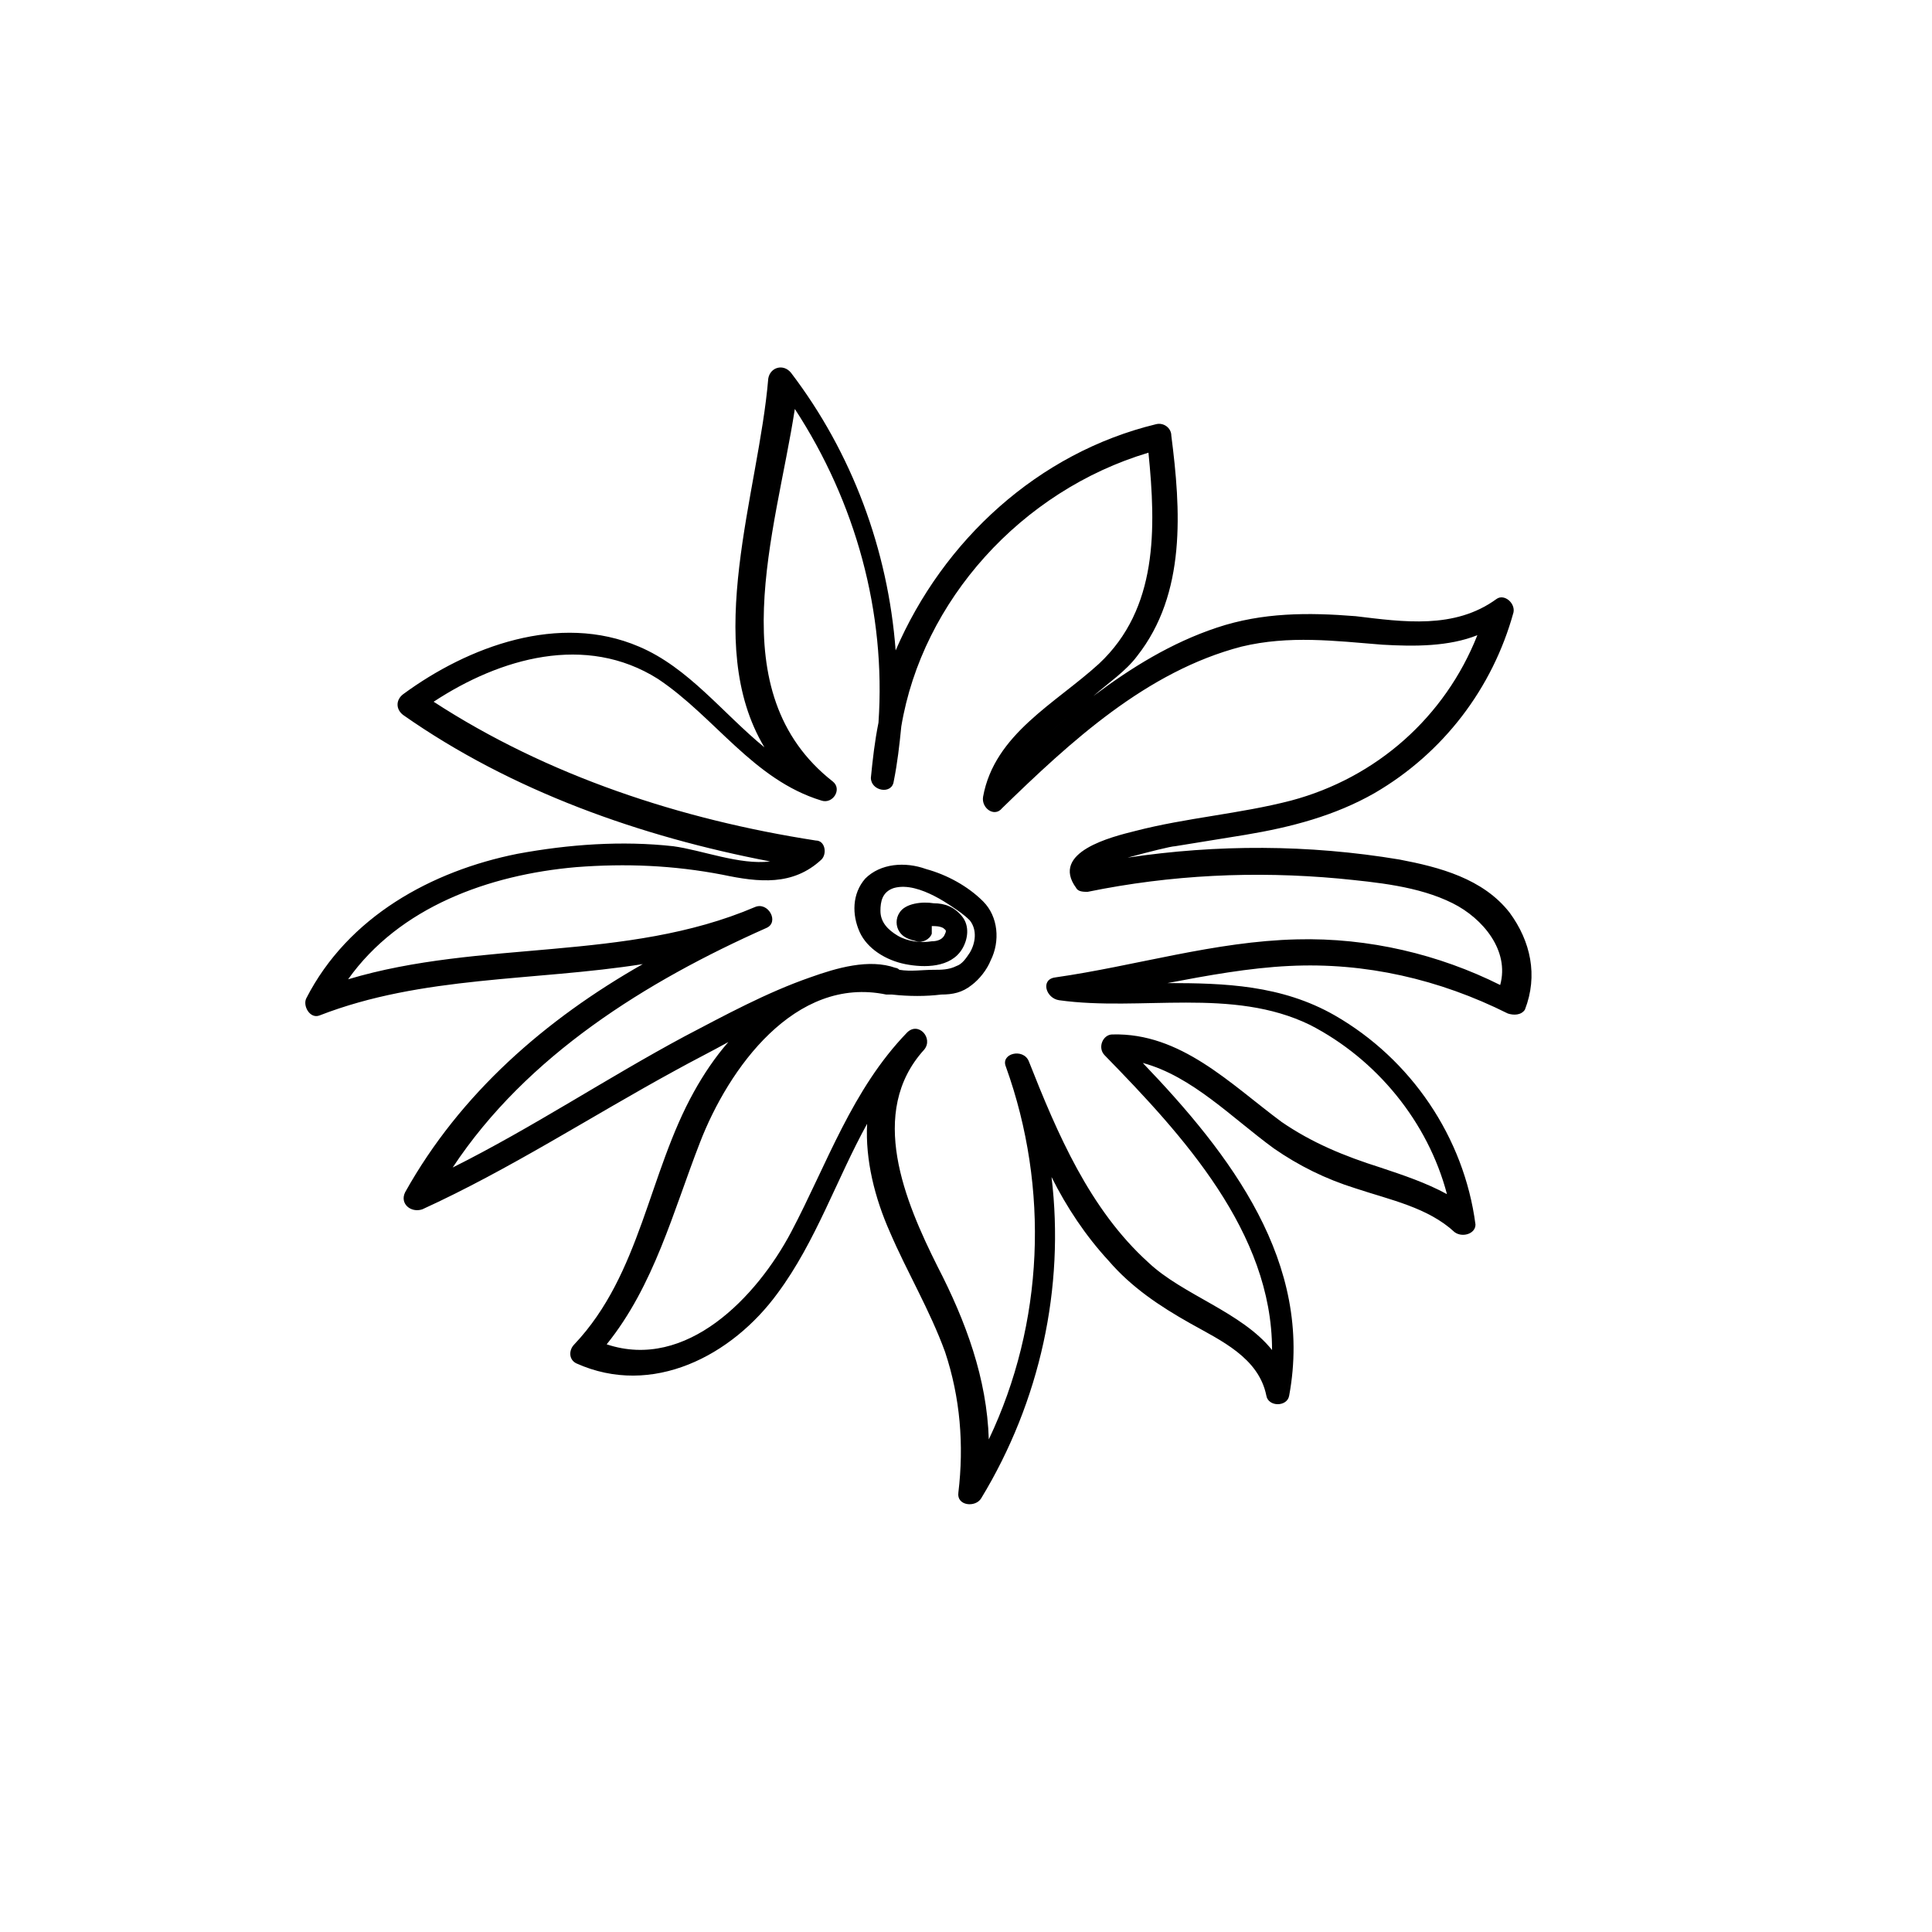 <?xml version="1.0" encoding="UTF-8"?>
<!-- Uploaded to: ICON Repo, www.iconrepo.com, Generator: ICON Repo Mixer Tools -->
<svg fill="#000000" width="800px" height="800px" version="1.1" viewBox="144 144 512 512" xmlns="http://www.w3.org/2000/svg">
 <path d="m544.09 385.89c-7.055-9.07-18.641-12.09-29.223-14.105-24.184-4.031-48.367-4.031-72.043-0.504 5.543-1.512 11.586-3.023 12.594-3.023 6.047-1.008 12.594-2.016 18.641-3.023 12.09-2.016 23.68-5.039 34.258-11.082 18.137-10.578 31.234-27.711 36.777-47.863 0.504-2.519-2.519-5.039-4.535-3.527-11.082 8.062-24.688 6.047-37.281 4.535-12.594-1.008-24.688-1.008-36.777 3.023s-22.672 10.578-32.746 18.137c4.031-3.527 8.566-6.551 11.586-10.578 13.098-16.625 11.586-38.793 9.07-58.441 0-2.016-2.016-3.527-4.031-3.023-31.234 7.559-56.426 30.73-69.023 59.953-2.016-26.703-11.586-52.395-27.711-73.555-2.016-2.519-5.543-1.512-6.047 1.512-2.519 30.23-17.633 70.031-1.008 97.738-11.082-9.07-20.152-21.16-33.25-26.703-21.16-9.07-45.344 0-62.473 12.594-2.016 1.512-2.016 4.031 0 5.543 28.719 20.152 62.977 32.242 97.234 38.793-8.062 1.008-18.137-3.023-25.695-4.031-13.602-1.512-27.711-0.504-41.312 2.016-22.672 4.535-44.84 16.625-55.922 38.289-1.008 2.016 1.008 5.543 3.527 4.535 27.207-10.578 56.93-9.07 85.648-13.602-25.695 14.609-48.367 34.258-62.977 60.457-1.512 3.023 1.512 5.543 4.535 4.535 23.176-10.578 44.84-24.688 67.008-36.777 4.535-2.519 9.574-5.039 14.105-7.559-3.527 4.031-6.551 8.566-9.07 13.098-12.09 21.664-14.105 48.367-31.738 67.008-1.512 1.512-1.512 4.031 0.504 5.039 20.152 9.07 41.312-2.016 53.402-18.641 10.078-13.602 15.617-30.23 23.68-44.84-0.504 9.574 2.016 19.648 6.047 28.719 4.535 10.578 10.578 20.656 14.609 31.738 4.031 12.09 5.039 24.688 3.527 37.281-0.504 3.527 4.535 4.031 6.047 1.512 15.617-25.695 22.168-55.922 18.641-85.145 4.031 8.062 9.07 15.617 15.113 22.168 6.047 7.055 13.602 12.09 21.664 16.625s18.137 9.07 20.152 19.145c0.504 3.023 5.543 3.023 6.047 0 6.551-35.266-15.617-63.984-38.793-88.168 13.098 3.527 23.68 14.609 34.762 22.672 6.551 4.535 13.602 8.062 21.664 10.578 9.07 3.023 19.145 5.039 26.199 11.586 2.016 1.512 5.543 0.504 5.543-2.016-3.023-23.176-17.129-43.832-37.281-55.418-14.105-8.062-29.223-8.566-44.336-8.566 10.578-2.016 21.664-4.031 32.242-4.535 20.152-1.008 39.801 3.527 57.938 12.594 1.512 0.504 3.527 0.504 4.535-1.008 3.527-9.062 1.512-18.129-4.027-25.688zm-56.43 7.055c-21.664 0.504-42.824 7.055-63.984 10.078-4.031 0.504-2.519 5.543 1.008 6.047 21.664 3.023 45.848-3.527 66.504 6.551 17.633 9.07 31.234 25.695 36.273 44.84-5.543-3.023-11.586-5.039-17.633-7.055-9.574-3.023-18.137-6.551-26.199-12.09-13.602-10.078-26.703-23.68-44.84-23.176-2.519 0-4.031 3.527-2.016 5.543 20.656 21.16 44.336 46.855 44.336 78.09-8.062-10.078-23.68-14.609-32.746-23.176-15.617-14.105-24.184-34.258-31.738-53.402-1.512-3.527-7.559-2.016-6.047 1.512 11.586 32.242 10.078 68.016-4.535 98.746-0.504-16.121-6.047-31.234-13.602-45.848-8.566-17.129-18.641-40.809-3.527-57.434 2.519-3.023-1.512-7.559-4.535-4.535-14.609 15.113-21.16 34.762-30.73 52.898-9.07 17.129-27.711 36.777-48.871 29.727 12.594-15.617 17.633-35.266 24.688-53.402 7.559-19.648 25.191-44.336 49.375-39.297h1.512c4.535 0.504 9.07 0.504 13.098 0 3.023 0 5.543-0.504 8.062-2.519 2.016-1.512 4.031-4.031 5.039-6.551 2.519-5.039 2.016-11.586-2.016-15.617s-9.574-7.055-15.113-8.566c-5.543-2.016-12.09-1.512-16.121 2.519-3.527 4.031-3.527 9.574-1.512 14.105 2.016 4.535 7.055 7.559 12.09 8.566 5.039 1.008 12.09 1.008 15.113-4.031 1.512-2.519 2.016-6.047 0-8.566-2.016-2.519-4.535-3.527-7.559-3.527-3.023-0.504-7.559 0-9.07 2.519-1.008 1.512-1.008 3.527 0 5.039 1.008 1.512 2.519 2.016 4.535 2.519 1.512 0.504 3.527-0.504 4.031-2.016v-2.016c1.008 0 2.016 0 3.023 0.504 0.504 0.504 1.008 0.504 0.504 1.512-0.504 1.512-2.016 2.016-3.527 2.016-3.023 0.504-6.551 0-9.07-1.512-2.519-1.512-4.535-3.527-4.535-6.551 0-2.519 0.504-5.039 3.527-6.047 3.527-1.008 7.559 0.504 10.578 2.016 2.016 1.008 3.527 2.016 5.039 3.023 1.512 1.008 3.023 2.016 4.535 3.527 2.016 2.519 1.512 6.047 0 8.566-1.008 1.512-2.016 3.023-3.527 3.527-2.016 1.008-4.031 1.008-6.047 1.008-3.023 0-6.047 0.504-9.07 0 0 0-0.504-0.504-1.008-0.504-7.055-2.519-15.617 0-22.672 2.519-11.586 4.031-22.672 10.078-33.25 15.617-20.656 11.082-40.305 24.184-61.465 34.762 19.648-29.727 51.387-49.375 83.129-63.48 3.527-1.512 0.504-7.055-3.023-5.543-34.258 14.609-72.547 8.566-107.82 19.145 13.602-19.145 37.281-27.711 60.457-29.727 13.098-1.008 25.695-0.504 38.793 2.016 9.574 2.016 18.641 3.023 26.199-4.031 1.512-1.512 1.008-5.039-1.512-5.039-35.77-5.543-71.039-17.129-101.27-36.777 17.633-11.586 40.305-18.137 59.449-6.047 15.113 10.078 25.191 26.703 43.328 32.242 3.023 1.008 5.543-3.023 3.023-5.039-30.23-23.68-15.113-66-10.078-98.746 16.121 24.688 24.184 53.906 22.168 83.129-1.008 5.039-1.512 9.574-2.016 14.609 0 3.527 5.543 4.535 6.047 1.008 1.008-5.039 1.512-9.574 2.016-14.609 5.547-33.25 31.746-62.469 65.5-72.547 2.016 20.152 2.519 41.312-13.098 55.922-11.586 10.578-27.711 18.641-30.73 35.266-0.504 3.023 3.023 5.543 5.039 3.023 18.137-17.633 38.289-36.273 63.48-42.824 12.594-3.023 24.688-1.512 37.281-0.504 8.566 0.504 17.633 0.504 25.191-2.519-8.566 21.664-26.703 37.785-49.375 43.832-13.602 3.527-27.711 4.535-41.312 8.062-6.047 1.512-22.672 5.543-15.617 15.113 0.504 1.008 2.016 1.008 3.023 1.008 22.168-4.535 44.336-5.543 66.504-3.527 10.078 1.008 21.16 2.016 30.23 6.551 8.062 4.031 15.113 12.594 12.594 21.664-16.129-8.059-34.77-12.594-53.914-12.09zm-101.27-5.039m46.352-58.441c-4.535 3.527-9.07 7.055-13.098 11.082 4.027-4.027 8.562-7.555 13.098-11.082z"/>
</svg>